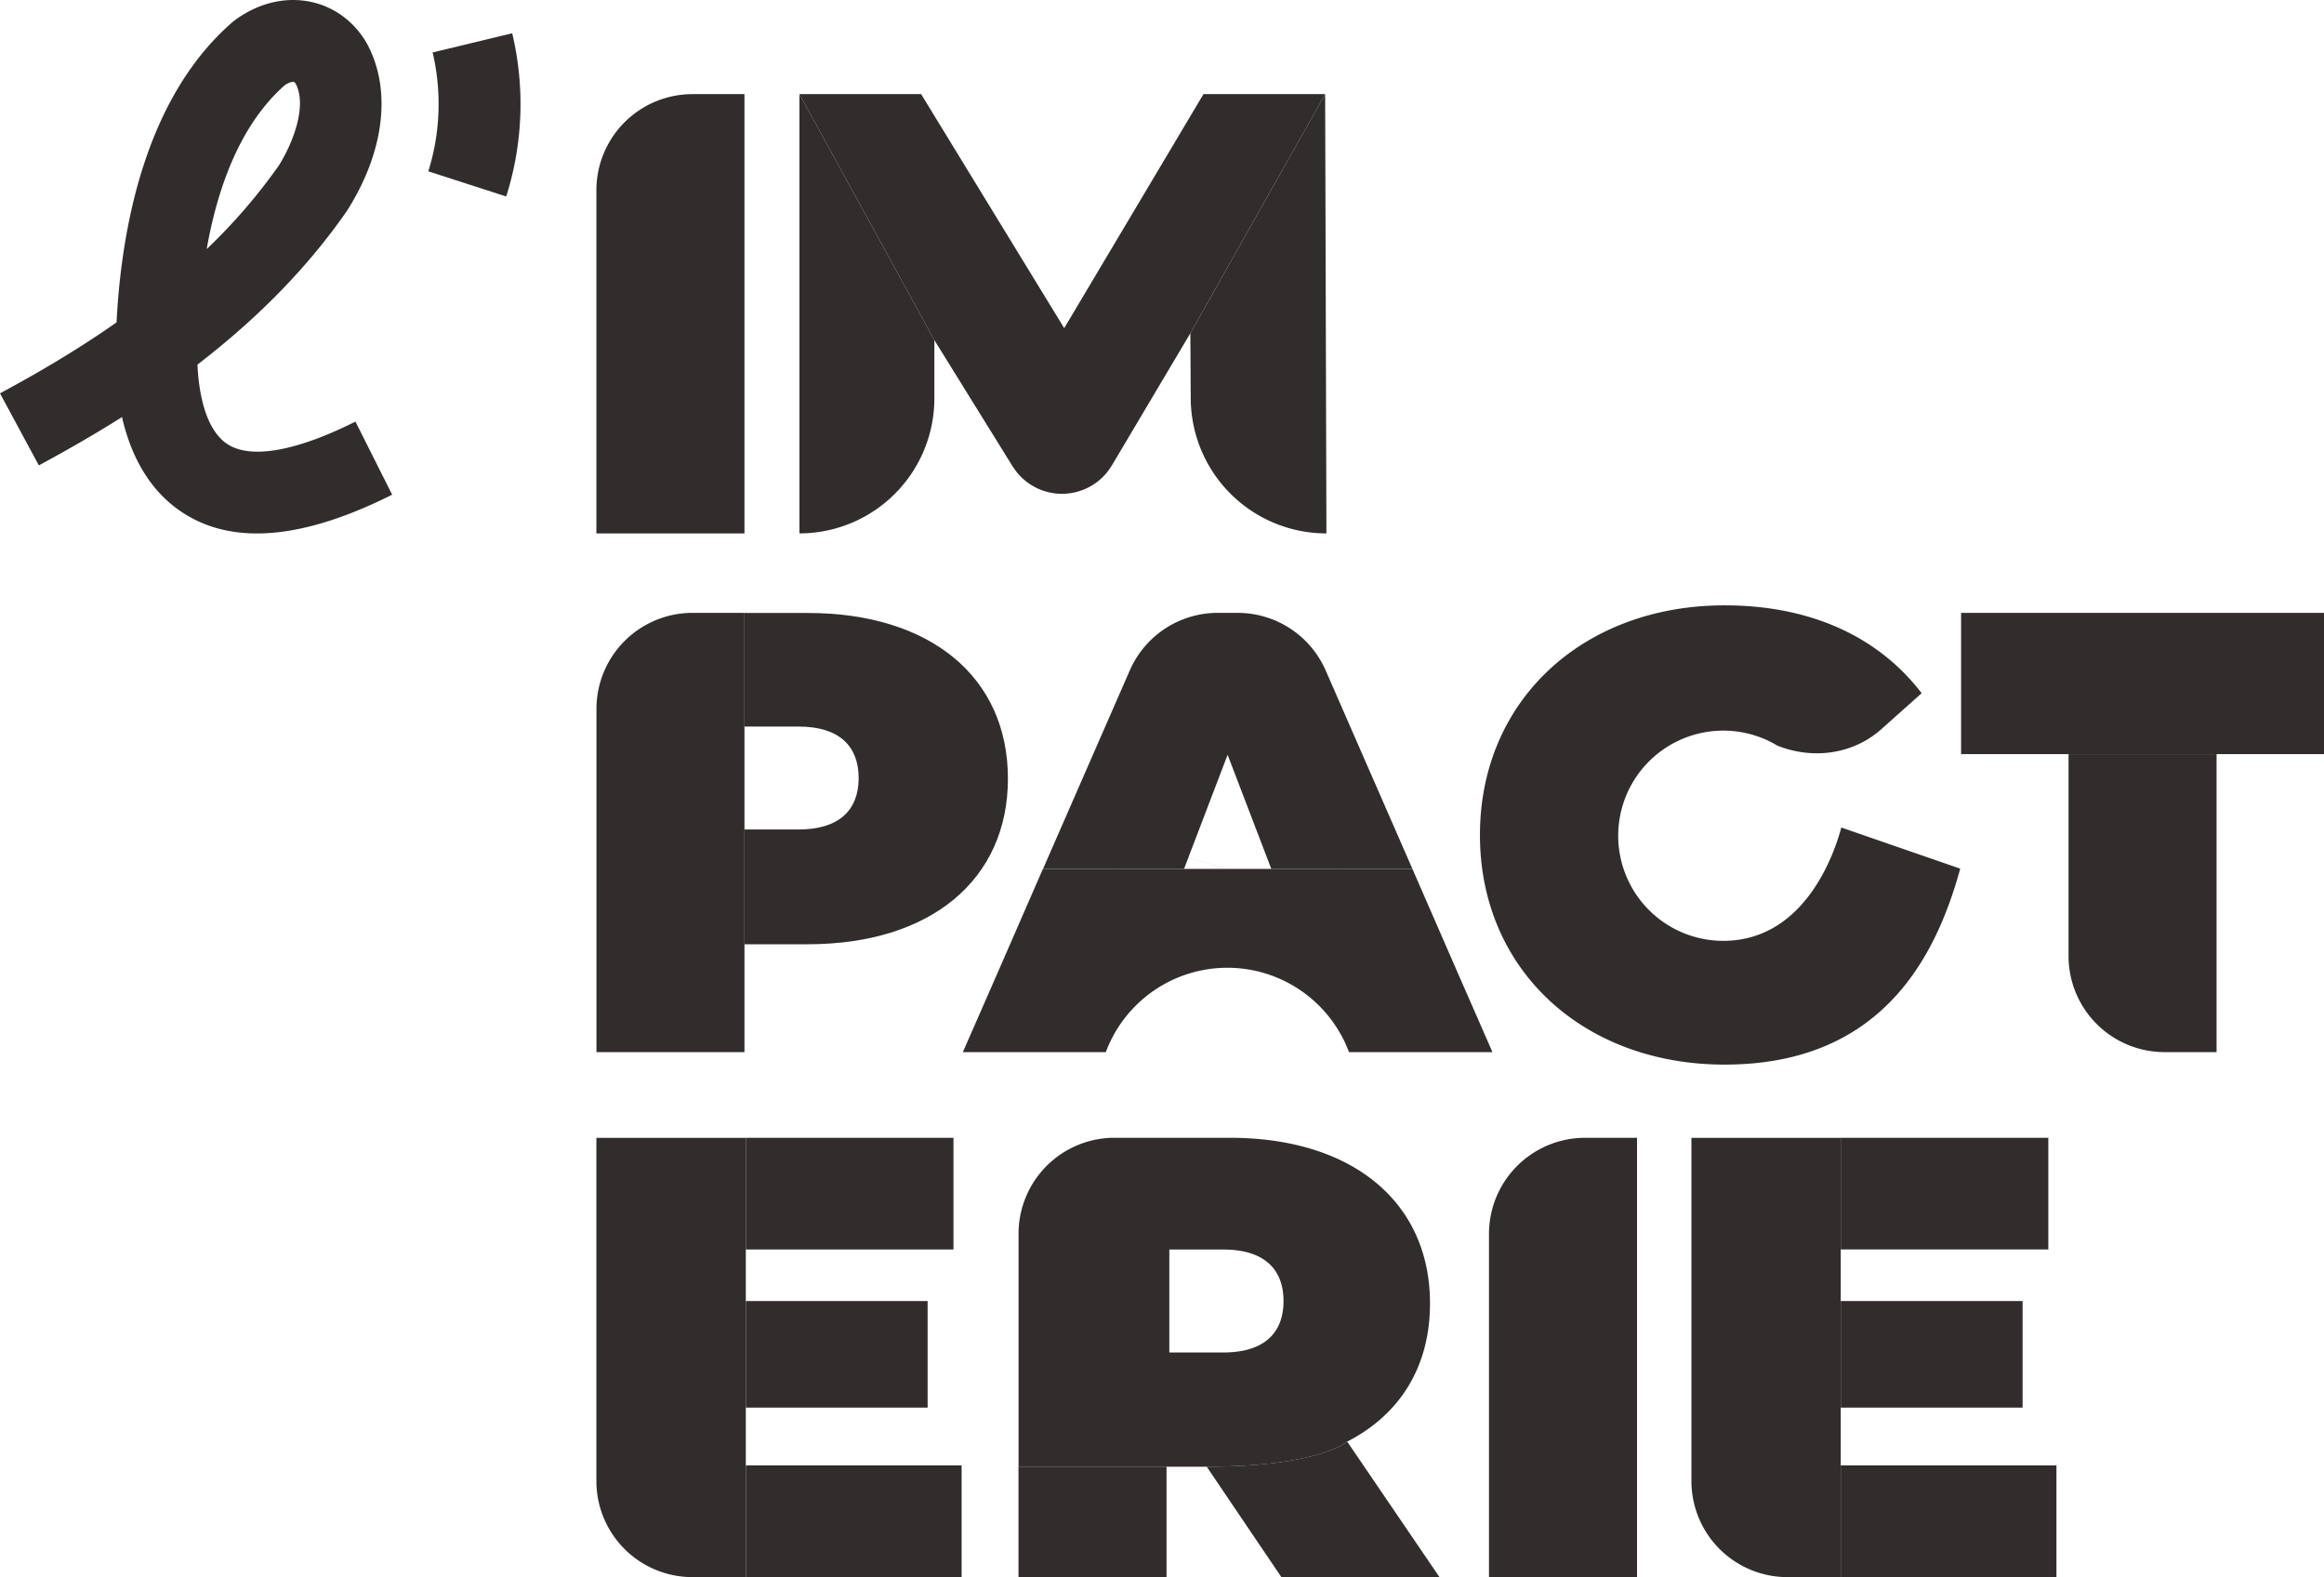 <svg xmlns="http://www.w3.org/2000/svg" width="1474.654" height="1000.479" viewBox="0 0 1474.654 1000.479"><g id="Groupe_582" data-name="Groupe 582" transform="translate(4710.26 11635.248)"><path id="Trac&#xE9;_34" data-name="Trac&#xE9; 34" d="M167.509,16.809h32.957V295.47h-93.94V77.788a60.978,60.978,0,0,1,60.983-60.979" transform="translate(-4438.35 -11592.344)" fill="#312d2d"></path><path id="Trac&#xE9;_35" data-name="Trac&#xE9; 35" d="M265.953,264.078a60.963,60.963,0,0,1,60.983-60.9h32.954V481.838H265.953Z" transform="translate(-4031.406 -11116.631)" fill="#312d2d"></path><path id="Trac&#xE9;_36" data-name="Trac&#xE9; 36" d="M228.407,209.851V172.858L142.791,16.809V295.467a85.66,85.66,0,0,0,85.616-85.616" transform="translate(-4345.781 -11592.344)" fill="#312d2d"></path><path id="Trac&#xE9;_37" data-name="Trac&#xE9; 37" d="M212.856,209.851a86.039,86.039,0,0,0,86.1,85.616l-.81-278.658L212.614,168.5Z" transform="translate(-4167.555 -11592.344)" fill="#312d2d"></path><path id="Trac&#xE9;_38" data-name="Trac&#xE9; 38" d="M419.58,399.435c97.574,0,133.355-65.264,149.509-124.307l-75.442-26.086c-2.259,8.157-19.475,71.886-74.955,71.886A66.678,66.678,0,1,1,453.1,197.1c.078.082.078.082.16.082,22.456,8.8,47.817,5.492,65.829-10.579l25.525-22.779C517.154,127.964,474.1,108.1,419.58,108.1c-89.574,0-155.242,60.091-155.242,145.707,0,85.538,65.669,145.633,155.242,145.633" transform="translate(-4035.525 -11359.332)" fill="#312d2d"></path><path id="Trac&#xE9;_39" data-name="Trac&#xE9; 39" d="M369.47,262.8a60.946,60.946,0,0,0,60.9,60.9h33.035V134.665H369.47Z" transform="translate(-3767.173 -11291.51)" fill="#312d2d"></path><rect id="Rectangle_7" data-name="Rectangle 7" width="115.344" height="67.605" transform="translate(-4236.993 -10809.905)" fill="#312d2d"></rect><rect id="Rectangle_8" data-name="Rectangle 8" width="136.908" height="70.838" transform="translate(-4236.993 -10705.631)" fill="#312d2d"></rect><rect id="Rectangle_9" data-name="Rectangle 9" width="131.739" height="70.838" transform="translate(-4236.993 -10913.452)" fill="#312d2d"></rect><path id="Trac&#xE9;_40" data-name="Trac&#xE9; 40" d="M386.422,217.472c-19.336-9.258-43.035-14.3-70.344-14.3H242.807a50.61,50.61,0,0,0-6.469.341,60.878,60.878,0,0,0-54.411,60.674V411.821H301.3c71.569,0,89.137-15.933,89.137-15.933h.071c33.365-17.1,52.5-47.4,52.5-87.641,0-41.813-20.768-73.545-56.588-90.775M311.858,339.367H277.6V274.06h34.254c25.877,0,38.2,12.395,38.2,32.687s-12.327,32.619-38.2,32.619" transform="translate(-4245.884 -11116.64)" fill="#312d2d"></path><path id="Trac&#xE9;_41" data-name="Trac&#xE9; 41" d="M275.9,309.2l-26.154-38.385L275.872,309.2Z" transform="translate(-4072.772 -10943.99)" fill="#312d2d"></path><path id="Trac&#xE9;_42" data-name="Trac&#xE9; 42" d="M278.082,252.982c.16.16.242.4.4.568a36.8,36.8,0,0,0,62.44-1.052.079.079,0,0,0,.078-.082L390.837,168.5,476.375,16.809H399.157L310.794,165.263,220.009,16.809H142.791l85.616,156.049Z" transform="translate(-4345.781 -11592.344)" fill="#312d2d"></path><path id="Trac&#xE9;_43" data-name="Trac&#xE9; 43" d="M173.215,109.458H132.972v72.049h34.25c25.877,0,38.2,12.391,38.2,32.683s-12.327,32.619-38.2,32.619h-34.25v72.8h40.243c77.563,0,126.932-40.652,126.932-105.073,0-64.557-49.37-105.073-126.932-105.073" transform="translate(-4370.844 -11355.852)" fill="#312d2d"></path><path id="Trac&#xE9;_44" data-name="Trac&#xE9; 44" d="M420.688,271.851H331.142l-27.717-72.387-27.646,72.387H186.3l55.025-125.842a60.9,60.9,0,0,1,55.839-36.57h12.665a60.975,60.975,0,0,1,55.839,36.57Z" transform="translate(-4234.726 -11355.9)" fill="#312d2d"></path><path id="Trac&#xE9;_45" data-name="Trac&#xE9; 45" d="M508.038,271.4H416.994c-.884-2.313-1.908-4.7-2.931-6.945a84.7,84.7,0,0,0-7.286-12.189A82.358,82.358,0,0,0,262.686,271.4H171.979l20.566-46.918,30.236-69.321H457.237l30.236,69.321Z" transform="translate(-4271.277 -11239.207)" fill="#312d2d"></path><rect id="Rectangle_10" data-name="Rectangle 10" width="0.026" height="89.33" transform="translate(-4046.715 -11096.301) rotate(-74.038)" fill="#312d2d"></rect><rect id="Rectangle_11" data-name="Rectangle 11" width="90.112" height="0.026" transform="matrix(0.962, -0.274, 0.274, 0.962, -3902.458, -11071.68)" fill="#312d2d"></rect><rect id="Rectangle_12" data-name="Rectangle 12" width="0.026" height="0.806" transform="translate(-3959.09 -11084.13) rotate(-74.038)" fill="#312d2d"></rect><path id="Trac&#xE9;_46" data-name="Trac&#xE9; 46" d="M350.278,109.442v89.6H580.557v-89.6Z" transform="translate(-3816.162 -11355.894)" fill="#312d2d"></path><path id="Trac&#xE9;_47" data-name="Trac&#xE9; 47" d="M167.471,481.844h33.877V203.183H106.524V420.9a60.947,60.947,0,0,0,60.947,60.947" transform="translate(-4438.354 -11116.615)" fill="#312d2d"></path><rect id="Rectangle_13" data-name="Rectangle 13" width="136.879" height="70.838" transform="translate(-3542.256 -10705.631)" fill="#312d2d"></rect><path id="Trac&#xE9;_48" data-name="Trac&#xE9; 48" d="M328.8,274.014h131.71V203.177H328.773v.025h.025Z" transform="translate(-3871.052 -11116.633)" fill="#312d2d"></path><rect id="Rectangle_14" data-name="Rectangle 14" width="115.394" height="67.605" transform="translate(-3542.251 -10809.905)" fill="#312d2d"></rect><path id="Trac&#xE9;_49" data-name="Trac&#xE9; 49" d="M396.829,274V203.184H302.111V420.9a60.947,60.947,0,0,0,60.947,60.944h33.8v-.021h-.025V410.986h.025V374.313h-.025v-67.6h.025V274Z" transform="translate(-3939.109 -11116.612)" fill="#312d2d"></path><rect id="Rectangle_15" data-name="Rectangle 15" width="0.025" height="70.838" transform="translate(-3542.282 -10705.631)" fill="#312d2d"></rect><rect id="Rectangle_16" data-name="Rectangle 16" width="0.025" height="70.813" transform="translate(-3542.282 -10913.43)" fill="#312d2d"></rect><rect id="Rectangle_17" data-name="Rectangle 17" width="0.025" height="67.605" transform="translate(-3542.282 -10809.905)" fill="#312d2d"></rect><path id="Trac&#xE9;_50" data-name="Trac&#xE9; 50" d="M181.933,261.9h-.018v70.053h93.943v0H181.933Z" transform="translate(-4245.917 -10966.74)" fill="#312d2d"></path><rect id="Rectangle_18" data-name="Rectangle 18" width="93.926" height="70.049" transform="translate(-4063.982 -10704.84)" fill="#312d2d"></rect><path id="Trac&#xE9;_51" data-name="Trac&#xE9; 51" d="M273.028,304.993,240.65,257.421l-.025.018Z" transform="translate(-4096.055 -10978.171)" fill="#312d2d"></path><path id="Trac&#xE9;_52" data-name="Trac&#xE9; 52" d="M224.58,275.28,239.806,297.8H340.112l0-.007H239.82Z" transform="translate(-4137.012 -10932.581)" fill="#312d2d"></path><path id="Trac&#xE9;_53" data-name="Trac&#xE9; 53" d="M215.53,273.342l32.15,47.537,15.24,22.512H363.209l-26.122-38.385-32.406-47.554.028-.018-.014-.018s-17.589,15.926-89.165,15.926" transform="translate(-4160.111 -10978.187)" fill="#312d2d"></path><rect id="Rectangle_19" data-name="Rectangle 19" width="0.806" height="0.026" transform="translate(-3904.99 -11084.046)" fill="#312d2d"></rect><rect id="Rectangle_20" data-name="Rectangle 20" width="0.026" height="53.302" transform="translate(-3957.259 -11091.386) rotate(-73.956)" fill="#312d2d"></rect><path id="Trac&#xE9;_54" data-name="Trac&#xE9; 54" d="M225.537,267.438c-36.84,18.523-65.374,23.763-80.355,14.846-15.663-9.333-19.205-35.685-19.884-51,34.048-26.15,67.687-58.294,94.789-97.45l.615-.952c23.29-37.046,27.919-76.2,12.121-105.276C224.854,13.709,212.19,4.38,197.276,1.179c-16.072-3.4-33.1.615-47.874,11.372l-1.7,1.3C91.862,62.126,76.948,145.611,73.953,204.516,47.735,222.9,21.859,237.746,0,249.53l24.651,45.693c16-8.65,33.98-18.8,52.777-30.644,6.537,28.737,20.495,49.984,41.2,62.308q19.306,11.542,44.467,11.51c24.516,0,53.185-8.242,85.733-24.584ZM180.728,54.023c2.725-1.84,4.9-2.249,5.787-2.043a3.448,3.448,0,0,1,1.023.952c7.013,12.938-.206,35.277-10.487,51.892a356.484,356.484,0,0,1-45.9,53.182c6.81-38.474,20.974-78.788,49.576-103.983" transform="translate(-4710.26 -11635.248)" fill="#312d2d"></path><path id="Trac&#xE9;_55" data-name="Trac&#xE9; 55" d="M125.92,109.482A193.778,193.778,0,0,0,129.728,5.94L79.243,18.111A143.024,143.024,0,0,1,76.5,93.517Z" transform="translate(-4514.979 -11620.084)" fill="#312d2d"></path><path id="Trac&#xE9;_59" data-name="Trac&#xE9; 59" d="M200.446,181.555V109.438h-32.96a60.931,60.931,0,0,0-60.947,60.947v217.7h93.908V181.555Z" transform="translate(-4438.317 -11355.902)" fill="#312d2d"></path></g></svg>